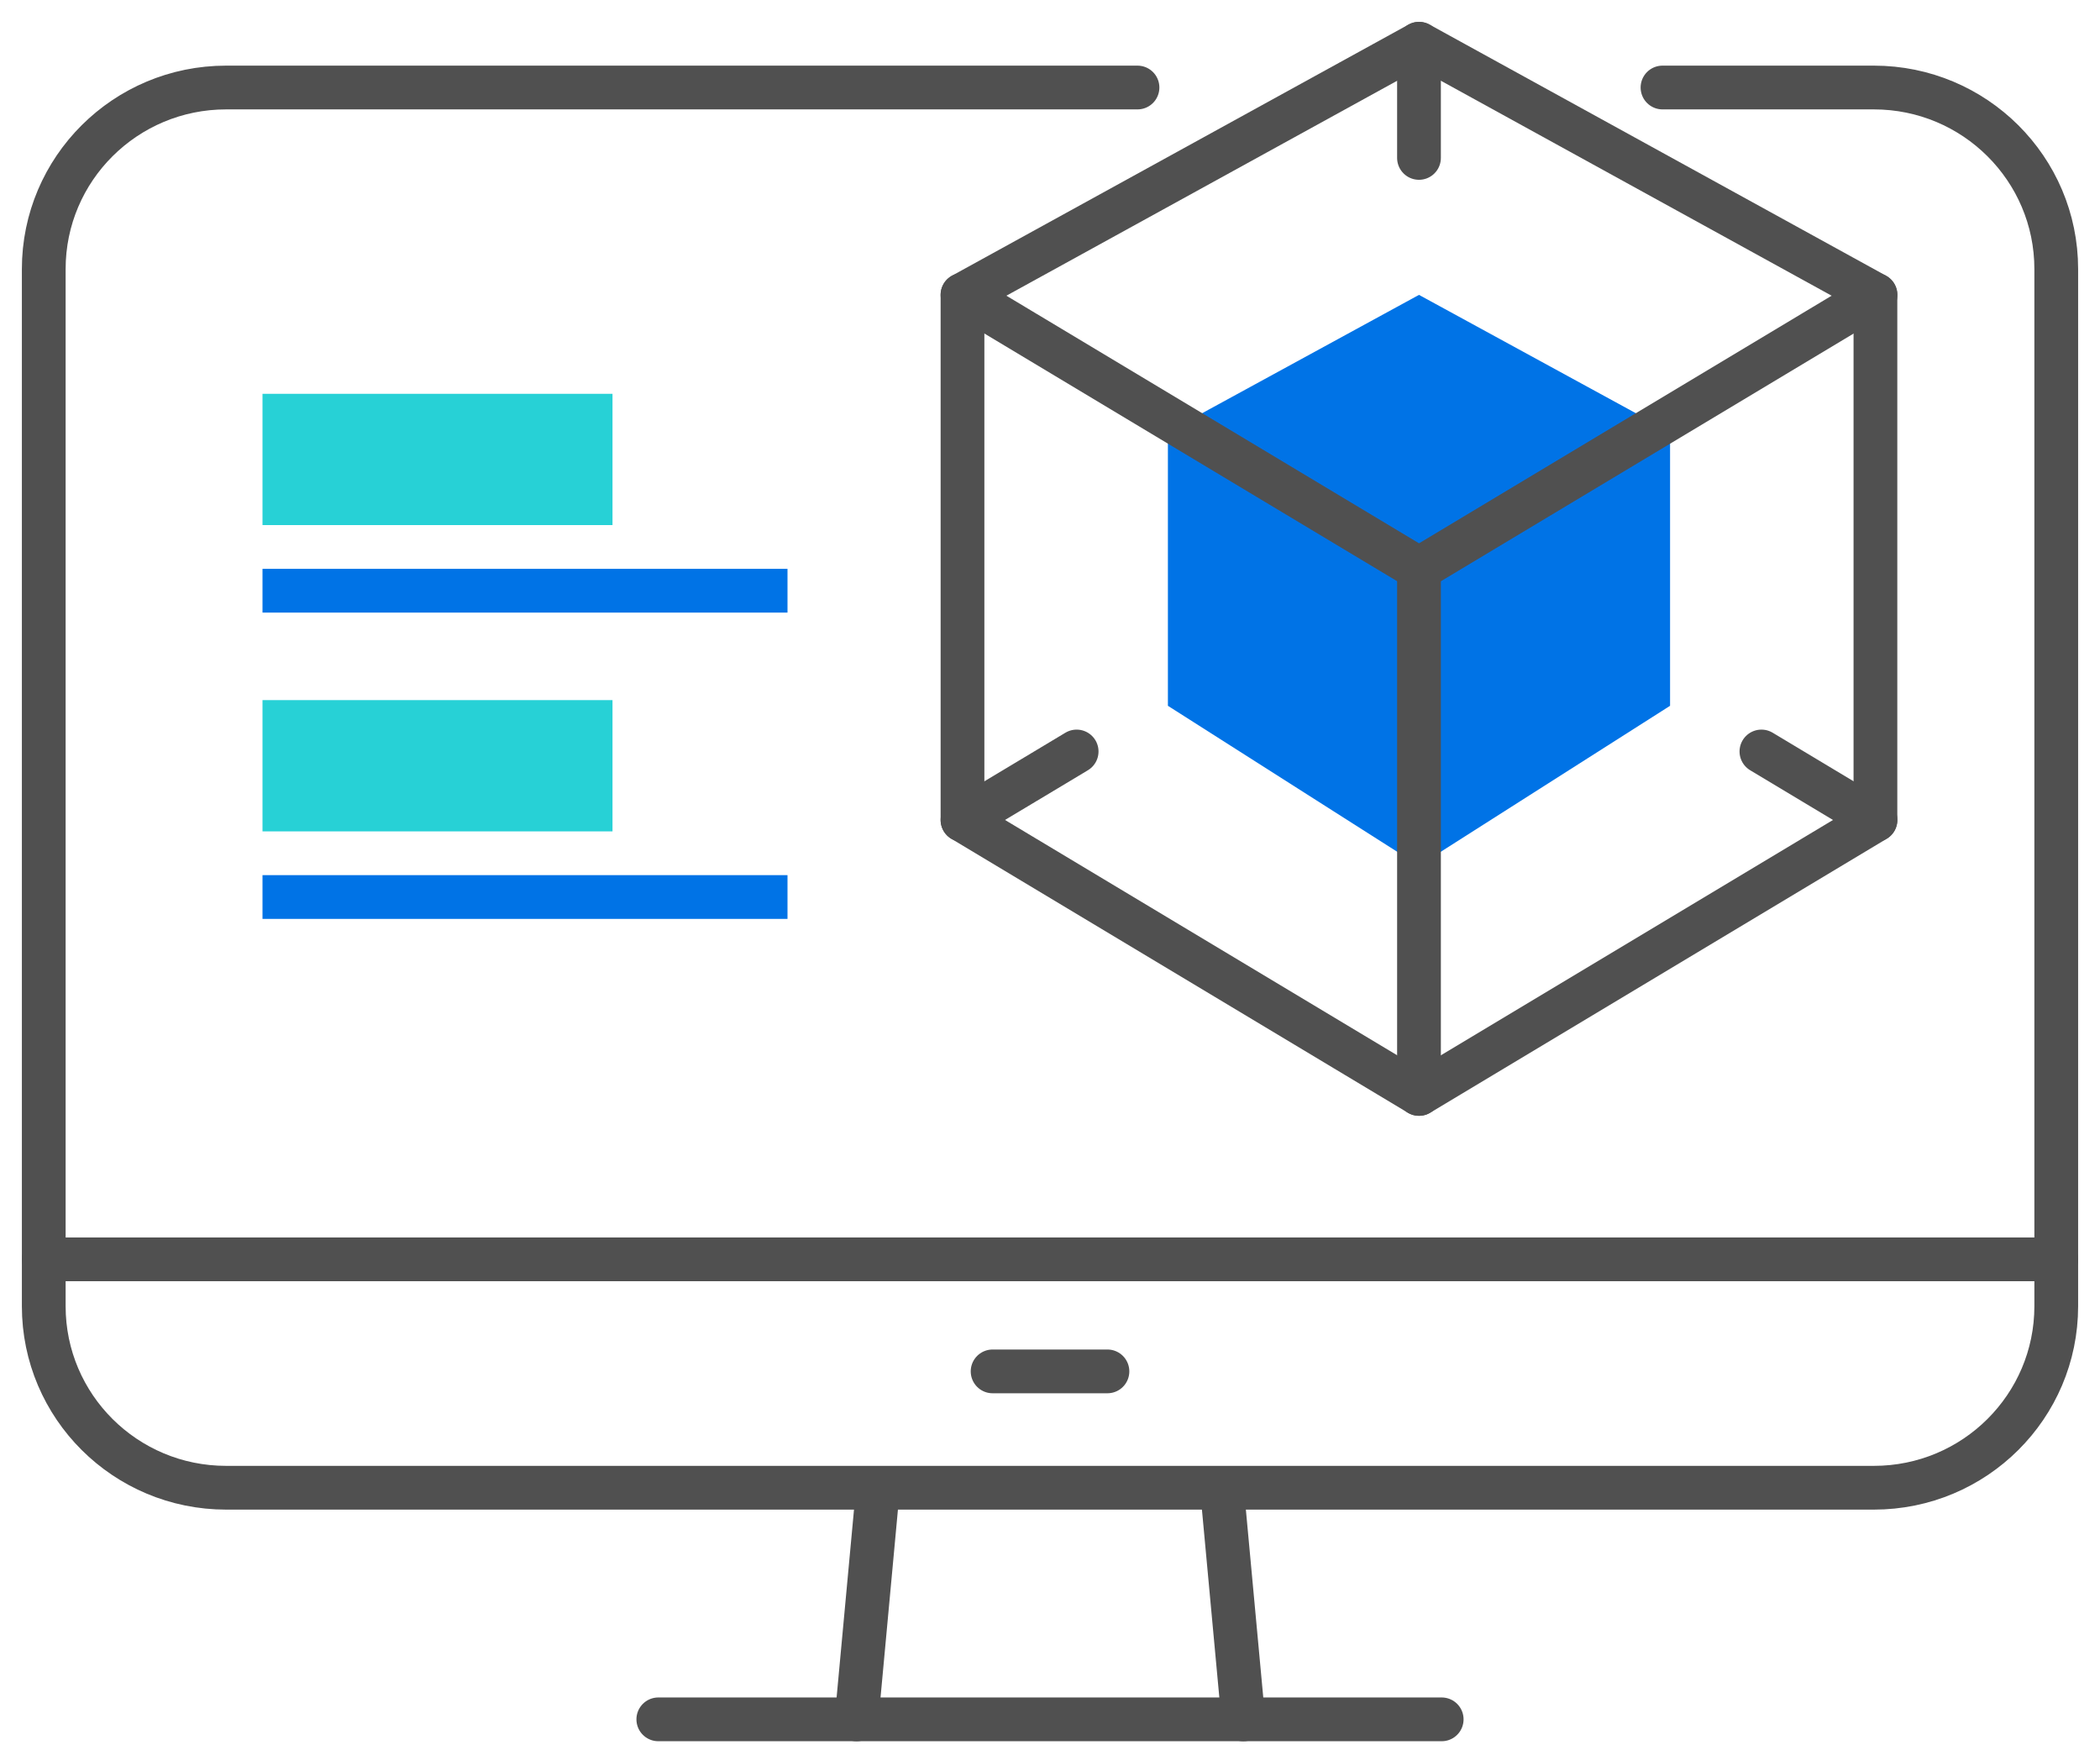 <svg width="48" height="40" viewBox="0 0 48 40" fill="none" xmlns="http://www.w3.org/2000/svg">
<path d="M32.434 6.739L26.695 9.87V16.13L32.434 19.783L38.173 16.13V9.87L32.434 6.739Z" fill="#0073E6"/>
<path d="M40.261 17.174L42.869 18.739L32.435 25L22 18.739L24.609 17.174" stroke="#505050" stroke-linecap="round" stroke-linejoin="round"/>
<path d="M22 6.739L32.435 13L42.869 6.739L32.435 1L22 6.739Z" stroke="#505050" stroke-linecap="round" stroke-linejoin="round"/>
<path d="M42.867 6.739V18.739" stroke="#505050" stroke-linecap="round" stroke-linejoin="round"/>
<path d="M32.434 13V25" stroke="#505050" stroke-linecap="round" stroke-linejoin="round"/>
<path d="M32.434 1V3.609" stroke="#505050" stroke-linecap="round" stroke-linejoin="round"/>
<path d="M22 6.739V18.739" stroke="#505050" stroke-linecap="round" stroke-linejoin="round"/>
<path d="M38 2L42.831 2C45.134 2 47 3.858 47 6.149V29.851C47 32.142 45.134 34 42.831 34H5.169C2.866 34 1 32.142 1 29.851V6.149C1 3.858 2.866 2 5.169 2L26 2" stroke="#505050" stroke-linecap="round" stroke-linejoin="round"/>
<rect x="6" y="9" width="8" height="3" fill="#27D1D6"/>
<rect x="6" y="16" width="8" height="3" fill="#27D1D6"/>
<rect x="6" y="13" width="12" height="1" fill="#0073E6"/>
<rect x="6" y="20" width="12" height="1" fill="#0073E6"/>
<path d="M22.688 31.341H25.313" stroke="#505050" stroke-linecap="round" stroke-linejoin="round"/>
<path d="M1 28.78H47" stroke="#505050" stroke-linecap="round" stroke-linejoin="round"/>
<path d="M19.578 39.294L20.056 34.135" stroke="#505050" stroke-linecap="round" stroke-linejoin="round"/>
<path d="M27.941 34.135L28.419 39.294" stroke="#505050" stroke-linecap="round" stroke-linejoin="round"/>
<path d="M15.047 39.293H32.953" stroke="#505050" stroke-linecap="round" stroke-linejoin="round"/>
</svg>

